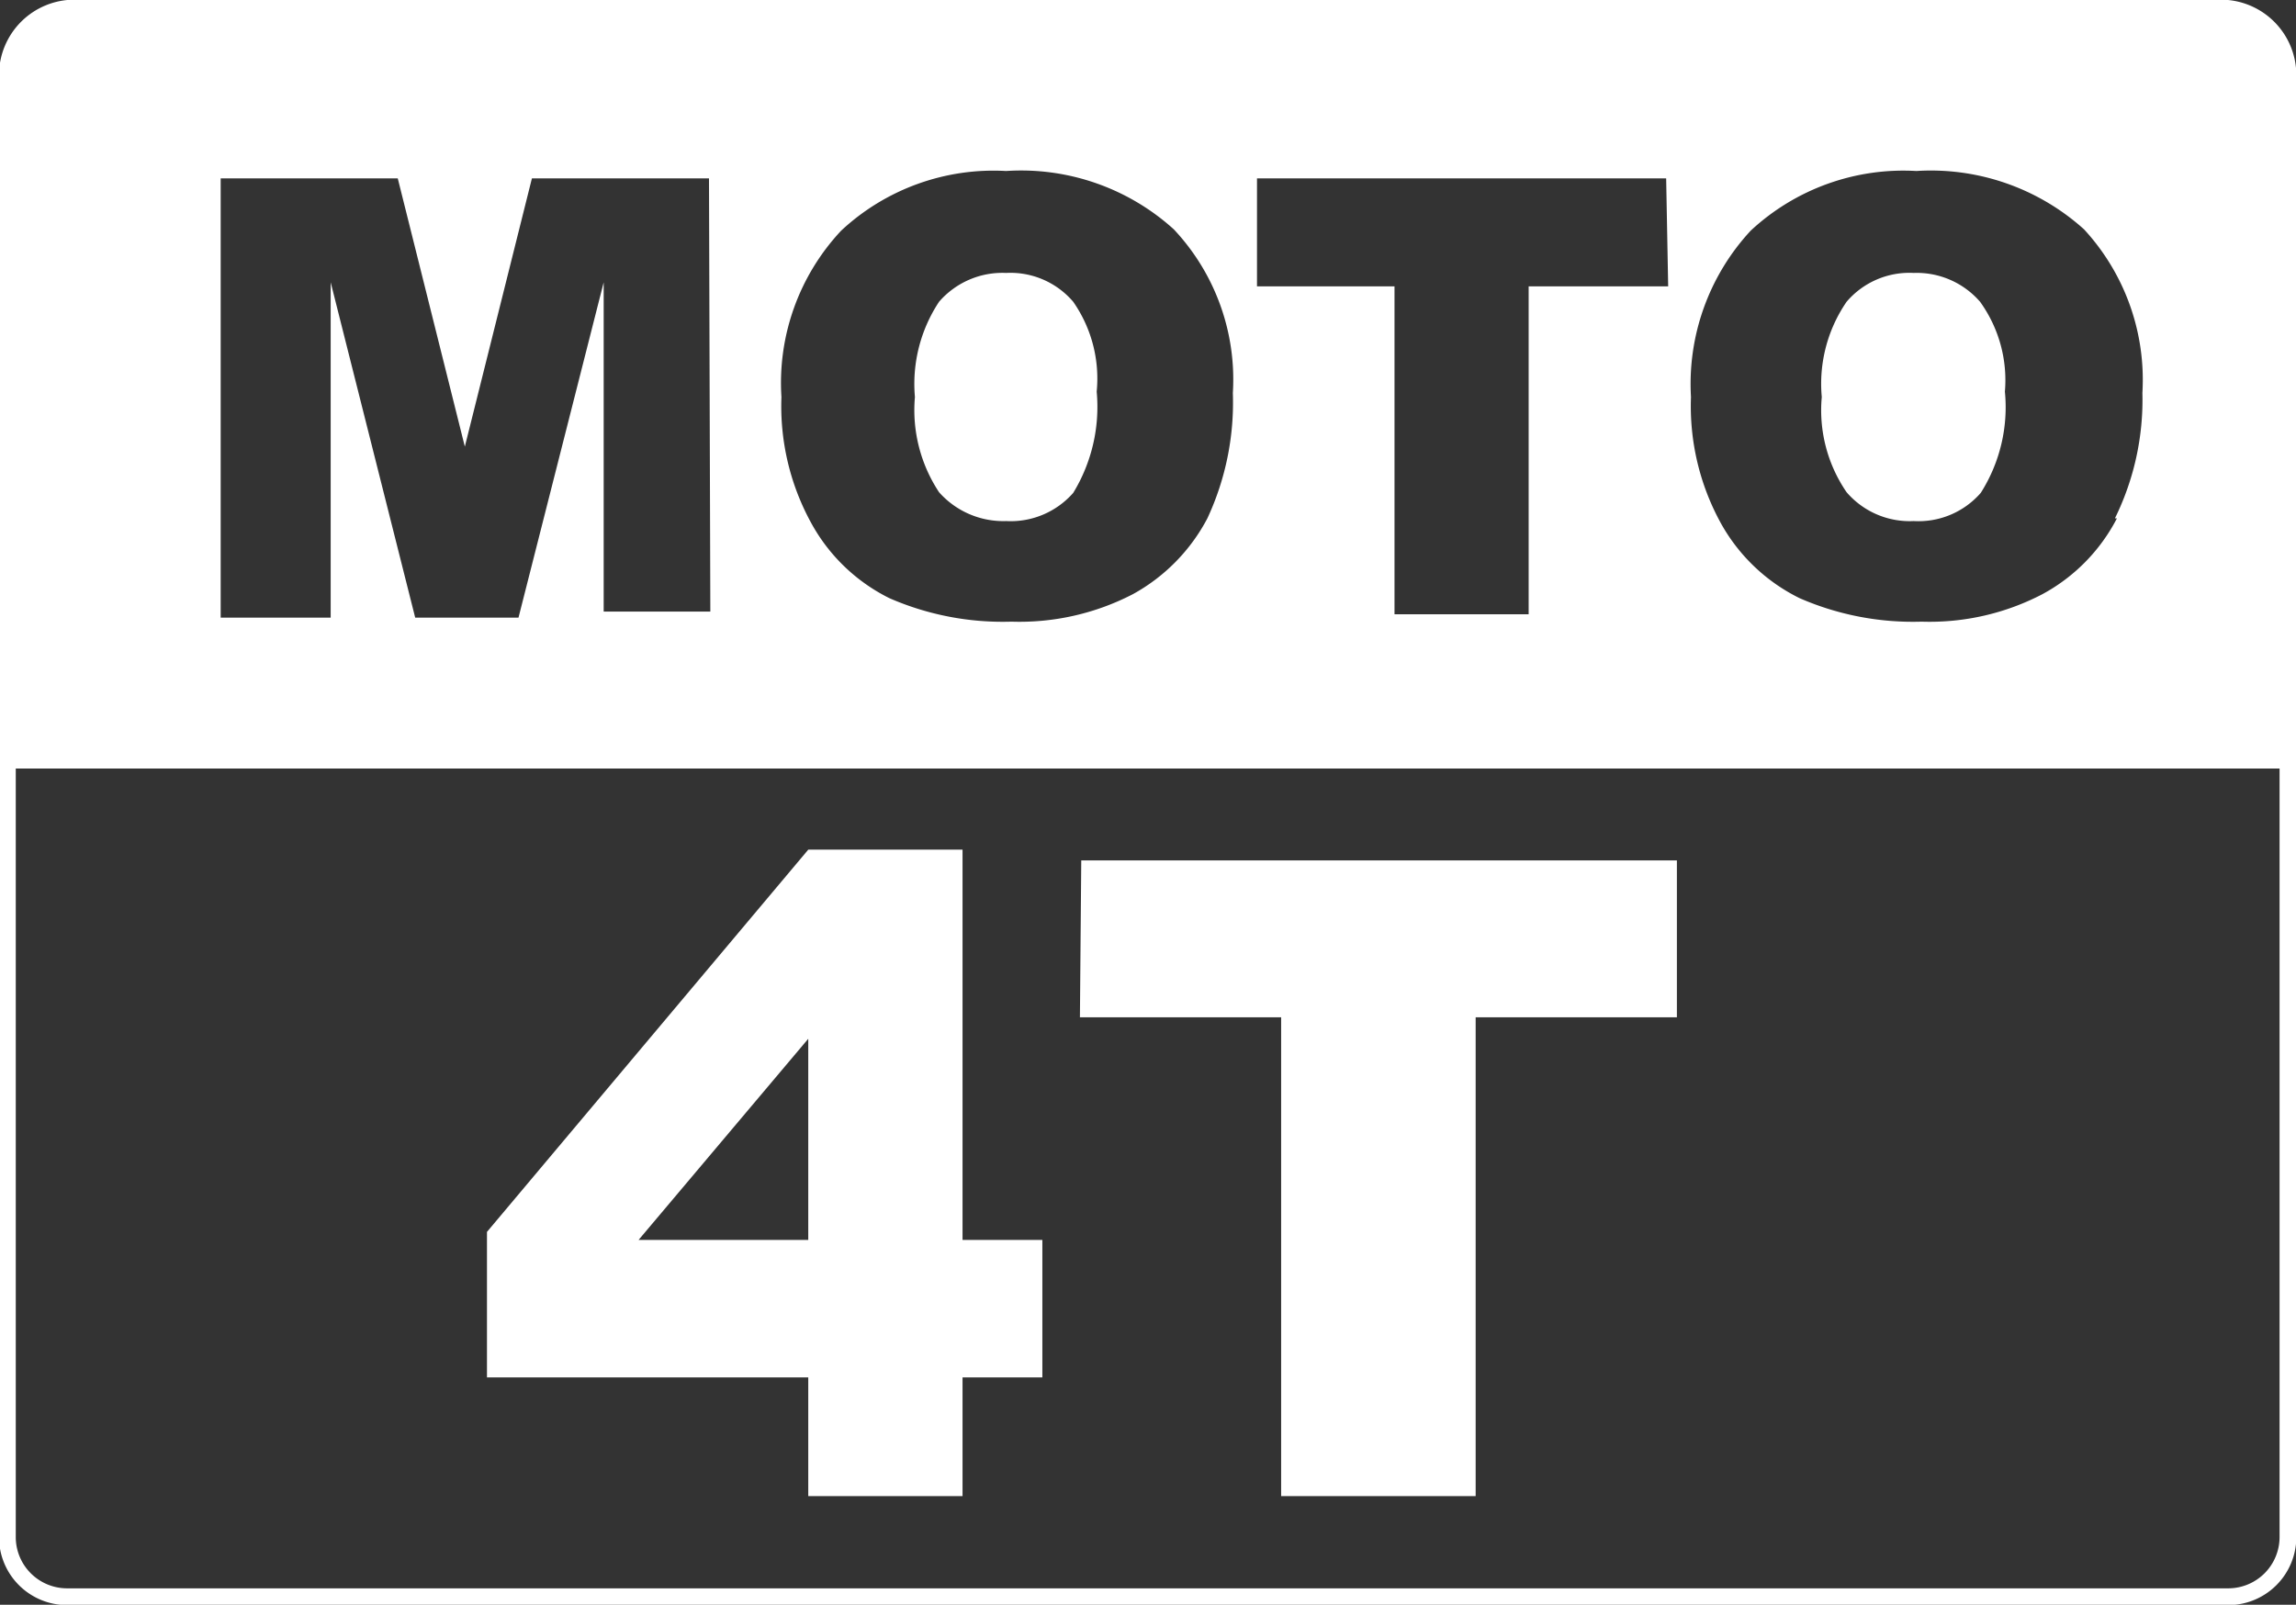 <svg xmlns="http://www.w3.org/2000/svg" viewBox="0 0 34.23 23.93"><rect x="0" y="0" width="34.23" height="23.93" fill="#333333" stroke="none"/><defs><style>.cls-1{fill:#fff;}.cls-2{fill:none;stroke:#fff;stroke-miterlimit:10;stroke-width:0.25px;}</style></defs><title>資產 1</title><g id="圖層_2" data-name="圖層 2"><g id="內容"><path class="cls-1" d="M33.11.12h-32a1,1,0,0,0-1,1V11.46h34V1.12A1,1,0,0,0,33.11.12Zm-22.52,9H9V4.21l-1.27,5H6.19L4.93,4.21v5H3.29V2.66H5.93l1,4,1-4h2.64ZM18,7.73a2.75,2.75,0,0,1-1.11,1.13,3.67,3.67,0,0,1-1.81.41,4.22,4.22,0,0,1-1.82-.35,2.69,2.69,0,0,1-1.16-1.11,3.62,3.62,0,0,1-.45-1.89,3.32,3.32,0,0,1,.89-2.48A3.33,3.33,0,0,1,15,2.55a3.39,3.39,0,0,1,2.5.87,3.27,3.27,0,0,1,.88,2.44A4.09,4.09,0,0,1,18,7.73Zm6.87-3.46H22.79V9.16h-2V4.27H18.74V2.66h6.1Zm6.69,3.46a2.69,2.69,0,0,1-1.11,1.13,3.63,3.63,0,0,1-1.8.41,4.22,4.22,0,0,1-1.82-.35,2.71,2.71,0,0,1-1.17-1.11,3.62,3.62,0,0,1-.45-1.89,3.36,3.36,0,0,1,.89-2.48,3.34,3.34,0,0,1,2.47-.89,3.41,3.41,0,0,1,2.5.87,3.31,3.31,0,0,1,.87,2.44A4,4,0,0,1,31.53,7.73Z"/><path class="cls-1" d="M28.53,4.07a1.23,1.23,0,0,0-1,.43,2.16,2.16,0,0,0-.37,1.42,2.16,2.16,0,0,0,.37,1.42,1.24,1.24,0,0,0,1,.43,1.23,1.23,0,0,0,1-.42,2.38,2.38,0,0,0,.36-1.51,2,2,0,0,0-.37-1.34A1.25,1.25,0,0,0,28.53,4.07Z"/><path class="cls-1" d="M15,4.07a1.25,1.25,0,0,0-1,.43,2.22,2.22,0,0,0-.36,1.42A2.22,2.22,0,0,0,14,7.34a1.28,1.28,0,0,0,1,.43,1.24,1.24,0,0,0,1-.42,2.46,2.46,0,0,0,.35-1.51A2,2,0,0,0,16,4.5,1.23,1.23,0,0,0,15,4.07Z"/><path class="cls-1" d="M12.05,20.54H7.26V18.37l4.79-5.7h2.3v5.82h1.19v2.05H14.35v1.77h-2.3Zm0-2.05v-3l-2.53,3Z"/><path class="cls-1" d="M16.12,12.83H25v2.34H22v7.14H19.1V15.17h-3Z"/><path class="cls-2" d="M33.11.12h-32a1,1,0,0,0-1,1v21.8a.89.89,0,0,0,.89.89H33.22a.89.89,0,0,0,.89-.89V1.12A1,1,0,0,0,33.11.12Z"/></g></g></svg>